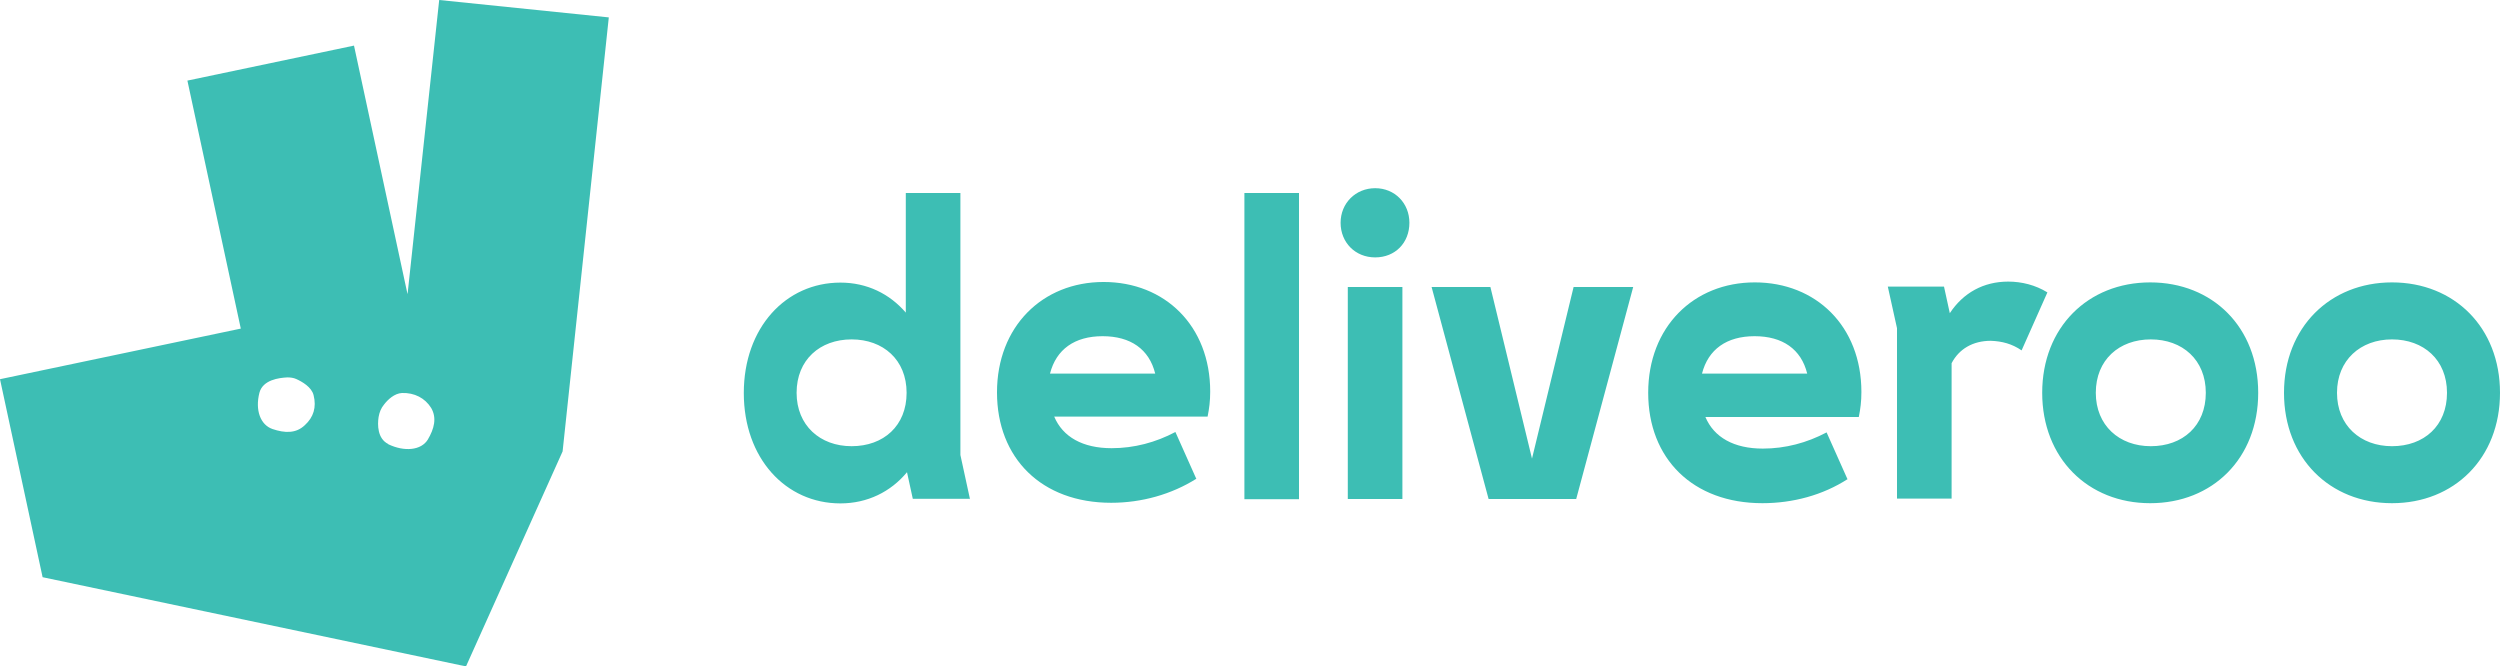 <?xml version="1.0" encoding="UTF-8"?>
<svg id="Layer_1" data-name="Layer 1" xmlns="http://www.w3.org/2000/svg" viewBox="0 0 125 33.31">
  <defs>
    <style>
      .cls-1 {
        fill: #3dbeb4;
      }
    </style>
  </defs>
  <path class="cls-1" d="M48.5,24.96l-.48-2.21V9.65h-2.73v5.98c-.81-.94-1.94-1.5-3.27-1.5-2.73,0-4.83,2.25-4.83,5.52s2.1,5.52,4.83,5.52c1.35,0,2.52-.58,3.33-1.56l.29,1.33h2.85v.02Zm52.58-7.44l1.29-2.9c-.6-.37-1.29-.54-1.96-.54-1.23,0-2.25,.56-2.92,1.58l-.29-1.33h-2.81l.46,2.08v8.52h2.73v-6.77c.37-.71,1.06-1.12,1.96-1.12,.56,.02,1.06,.15,1.54,.48h0Zm3.71,2.12c0-1.65,1.17-2.67,2.75-2.67s2.75,1.02,2.75,2.67-1.15,2.67-2.75,2.67c-1.58,0-2.75-1.04-2.75-2.67h0Zm-64.96,0c0-1.65,1.17-2.67,2.75-2.67s2.75,1.02,2.75,2.67-1.15,2.67-2.75,2.67c-1.58,0-2.75-1.04-2.75-2.67h0Zm79.77,2.67c-1.58,0-2.75-1.04-2.75-2.67s1.17-2.67,2.75-2.67,2.75,1.02,2.75,2.67-1.15,2.67-2.75,2.67h0Zm-61.85-3.63h-5.25c.31-1.21,1.23-1.87,2.63-1.87s2.33,.65,2.63,1.87Zm32.6,0h-5.25c.31-1.21,1.23-1.87,2.63-1.87s2.33,.65,2.63,1.87Zm-11.54,6.27l2.85-10.6h-2.98l-2.08,8.58-2.08-8.58h-2.94l2.85,10.6h4.37Zm-11.42,0h2.73V14.35h-2.73v10.6h0Zm-7.58-1.02l-1.04-2.33c-.98,.52-2.06,.81-3.19,.81-1.44,0-2.44-.56-2.87-1.58h7.67c.08-.4,.13-.77,.13-1.25,0-3.29-2.27-5.48-5.33-5.48s-5.33,2.23-5.33,5.52,2.23,5.52,5.71,5.52c1.52,0,3.02-.42,4.27-1.21h0Zm59.79-9.81c-3.1,0-5.4,2.25-5.4,5.52s2.29,5.52,5.4,5.52,5.4-2.25,5.4-5.52-2.29-5.52-5.4-5.52h0Zm-27.23,9.83l-1.04-2.33c-.98,.52-2.06,.81-3.19,.81-1.44,0-2.44-.56-2.87-1.58h7.67c.08-.4,.13-.77,.13-1.25,0-3.29-2.27-5.48-5.33-5.48s-5.33,2.23-5.33,5.52,2.23,5.52,5.71,5.52c1.52,0,3.02-.4,4.27-1.21h0Zm20.54-4.31c0-3.29-2.29-5.52-5.4-5.52s-5.4,2.25-5.4,5.52,2.29,5.52,5.4,5.52,5.4-2.23,5.4-5.52h0Zm-47.96,5.31V9.65h-2.73v15.31h2.73Zm5.52-13.81c0-.98-.73-1.73-1.71-1.73s-1.73,.75-1.73,1.73,.73,1.73,1.73,1.73,1.71-.73,1.71-1.73Zm-50.1,3.54l-2.67-12.4-8.33,1.75,2.67,12.4L0,18.96l2.13,9.9,21.17,4.46,4.83-10.75L30.44,.87l-8.48-.87-1.58,14.69Zm-6.75,6.77c-.6-.21-.87-.94-.65-1.81,.17-.65,.98-.75,1.4-.77,.15,0,.31,.02,.44,.08,.29,.13,.77,.4,.87,.81,.15,.6,0,1.1-.44,1.5-.44,.42-1,.4-1.62,.19h0Zm5.79,.75c-.54-.27-.54-.96-.48-1.35,.04-.23,.12-.44,.27-.62,.19-.25,.52-.56,.9-.58,.62-.02,1.15,.25,1.46,.75,.29,.5,.15,1.04-.17,1.58-.33,.54-1.17,.62-1.98,.23h0Z"/>
</svg>